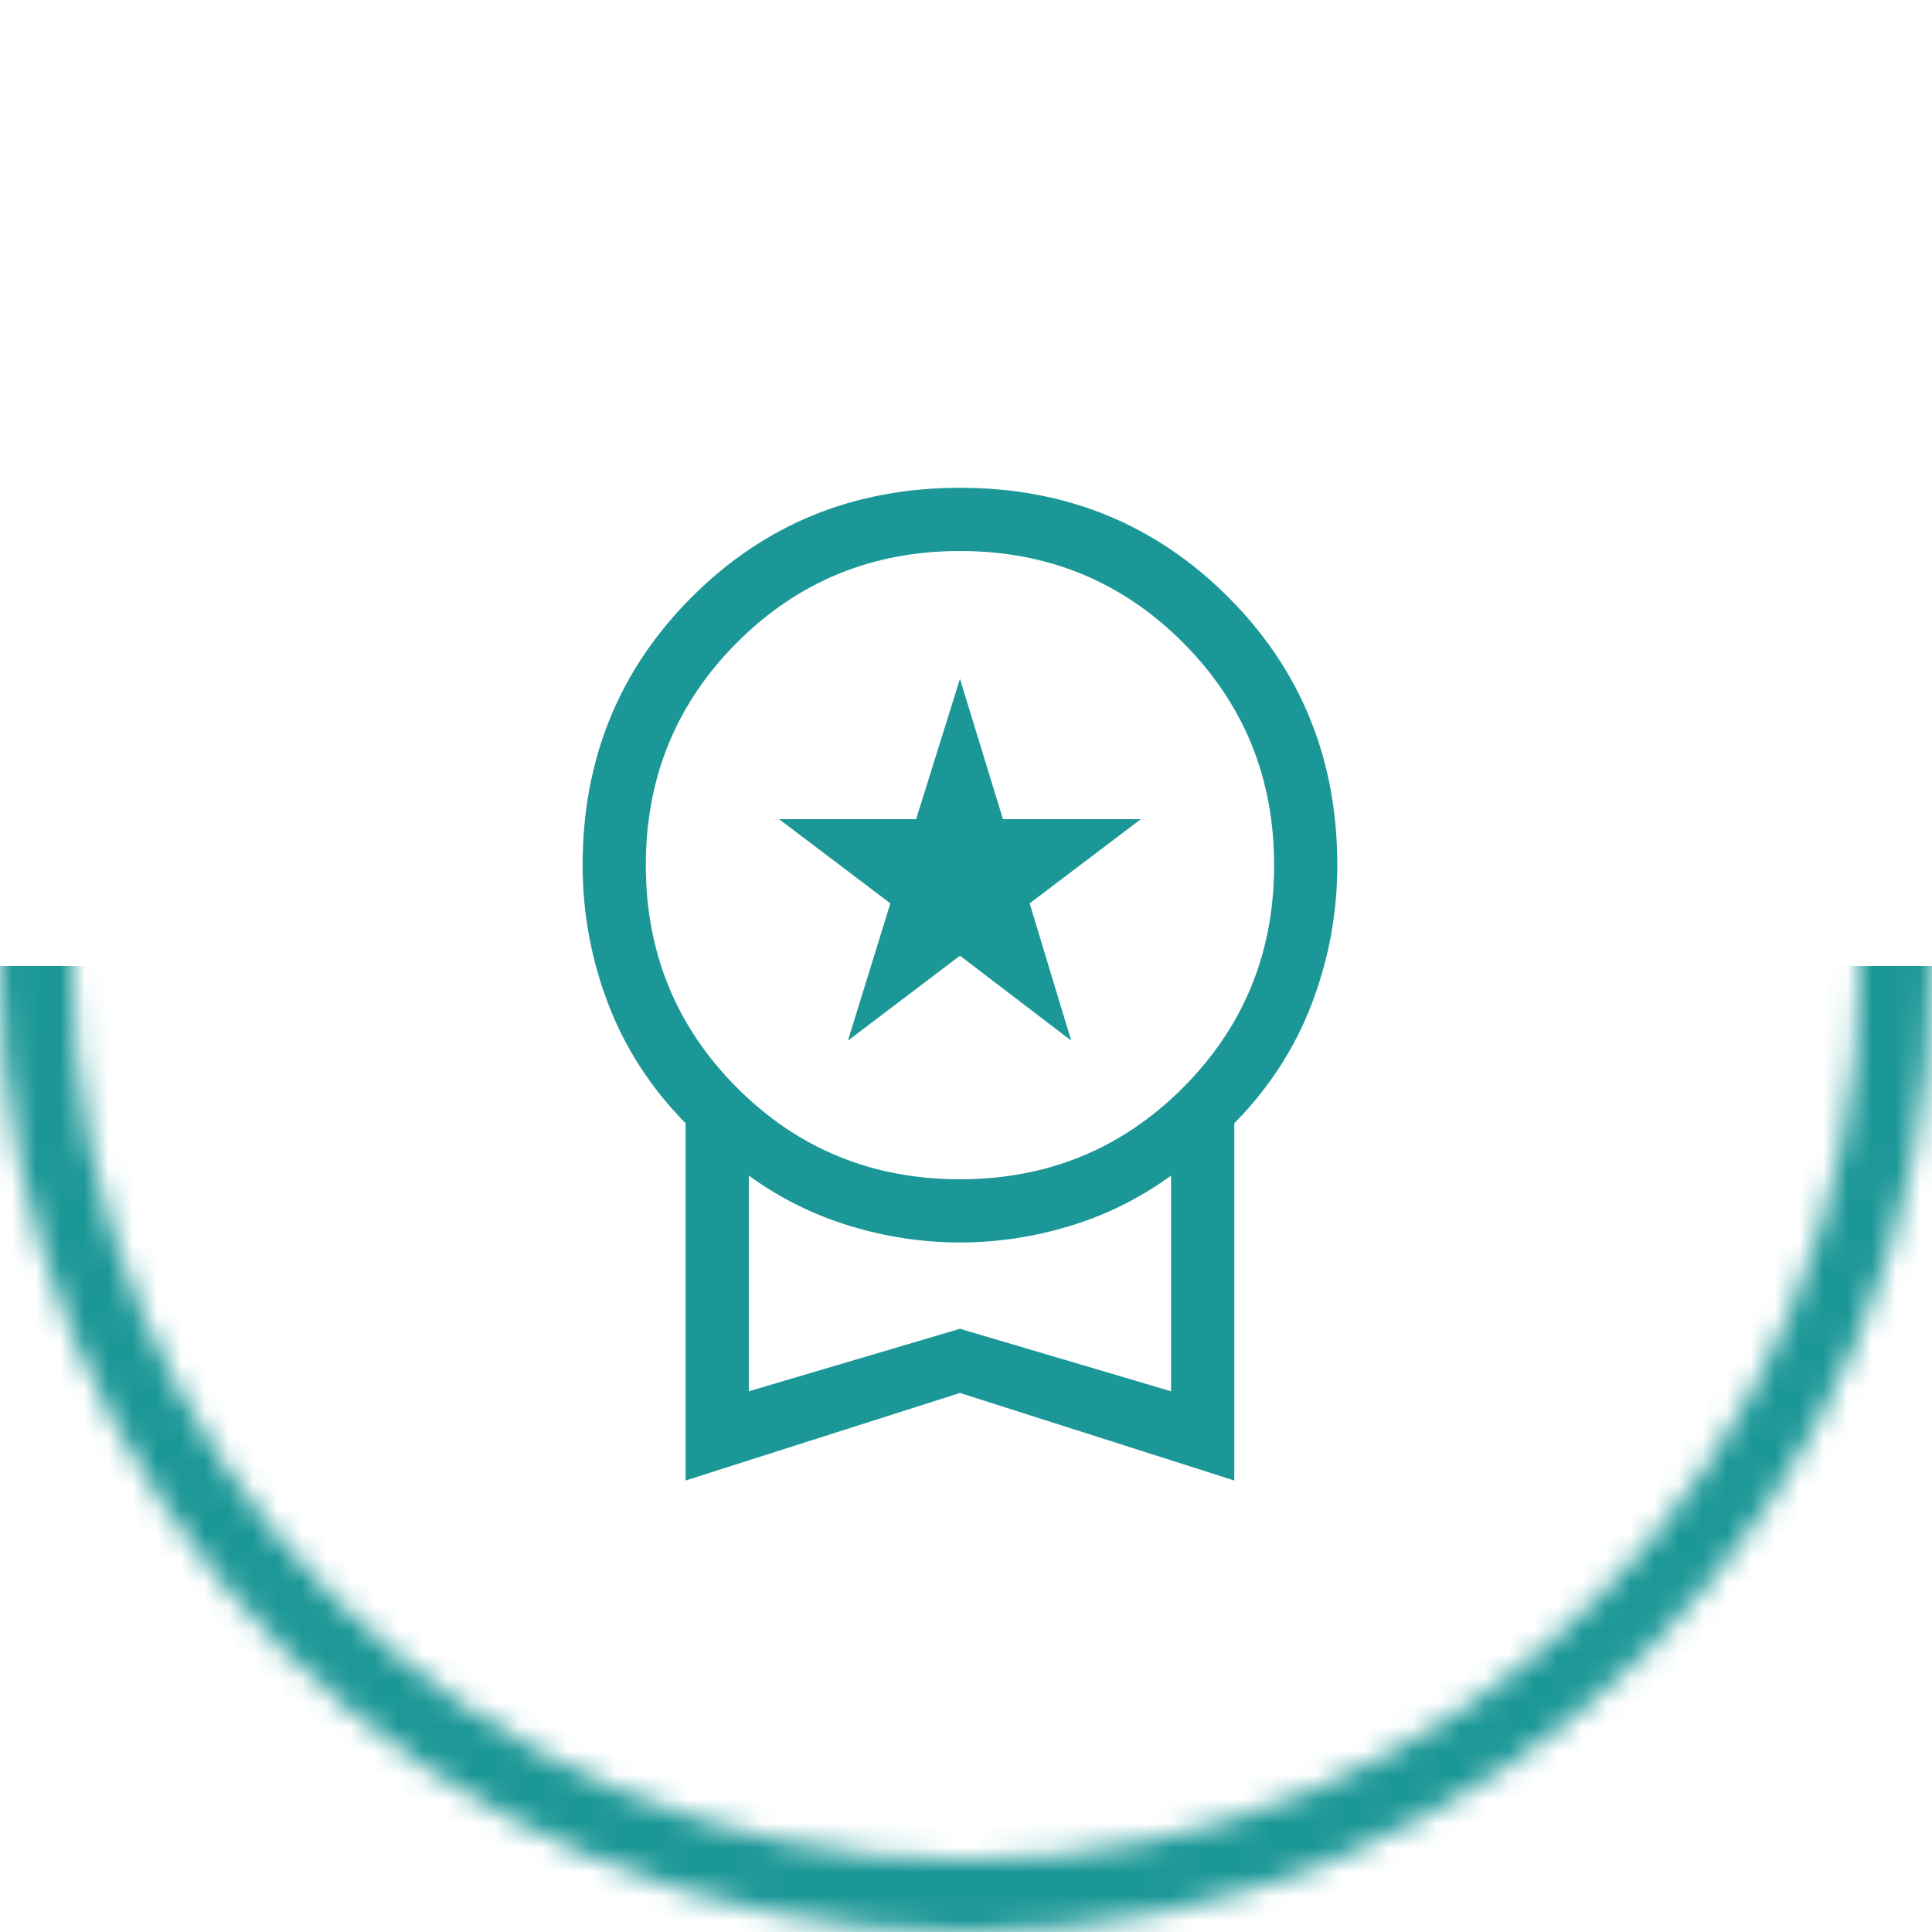 <svg width="80" height="80" viewBox="0 0 80 80" fill="none" xmlns="http://www.w3.org/2000/svg">
<path d="M35.111 43.091L36.868 37.407L32.259 33.919H37.935L39.75 28.11L41.53 33.919H47.241L42.635 37.407L44.357 43.091L39.75 39.573L35.111 43.091ZM28.39 61.304V46.512C26.953 45.054 25.883 43.402 25.18 41.556C24.477 39.711 24.125 37.8 24.125 35.823C24.125 31.436 25.632 27.735 28.647 24.72C31.662 21.706 35.362 20.198 39.75 20.198C44.137 20.198 47.838 21.706 50.853 24.72C53.868 27.735 55.375 31.436 55.375 35.823C55.375 37.8 55.023 39.711 54.32 41.556C53.617 43.402 52.546 45.054 51.109 46.512V61.304L39.75 57.679L28.39 61.304ZM39.748 48.831C43.377 48.831 46.452 47.57 48.974 45.049C51.496 42.528 52.758 39.453 52.758 35.825C52.758 32.197 51.497 29.121 48.976 26.599C46.454 24.077 43.38 22.816 39.752 22.816C36.123 22.816 33.048 24.076 30.526 26.598C28.004 29.119 26.742 32.193 26.742 35.822C26.742 39.45 28.003 42.525 30.524 45.047C33.045 47.57 36.12 48.831 39.748 48.831ZM31.008 57.61L39.75 55.022L48.492 57.61V48.678C47.214 49.608 45.823 50.302 44.319 50.76C42.814 51.219 41.291 51.448 39.75 51.448C38.209 51.448 36.686 51.219 35.181 50.76C33.677 50.302 32.286 49.608 31.008 48.678V57.61Z" fill="#1C9797"/>
<mask id="mask0_450_2781" style="mask-type:alpha" maskUnits="userSpaceOnUse" x="0" y="0" width="80" height="81">
<circle cx="40" cy="40.01" r="38.5" stroke="#1C9797" stroke-width="3" stroke-linejoin="round"/>
</mask>
<g mask="url(#mask0_450_2781)">
<rect width="128" height="42" transform="matrix(1 0 0 -1 -24 82)" fill="#1C9797"/>
</g>
</svg>

